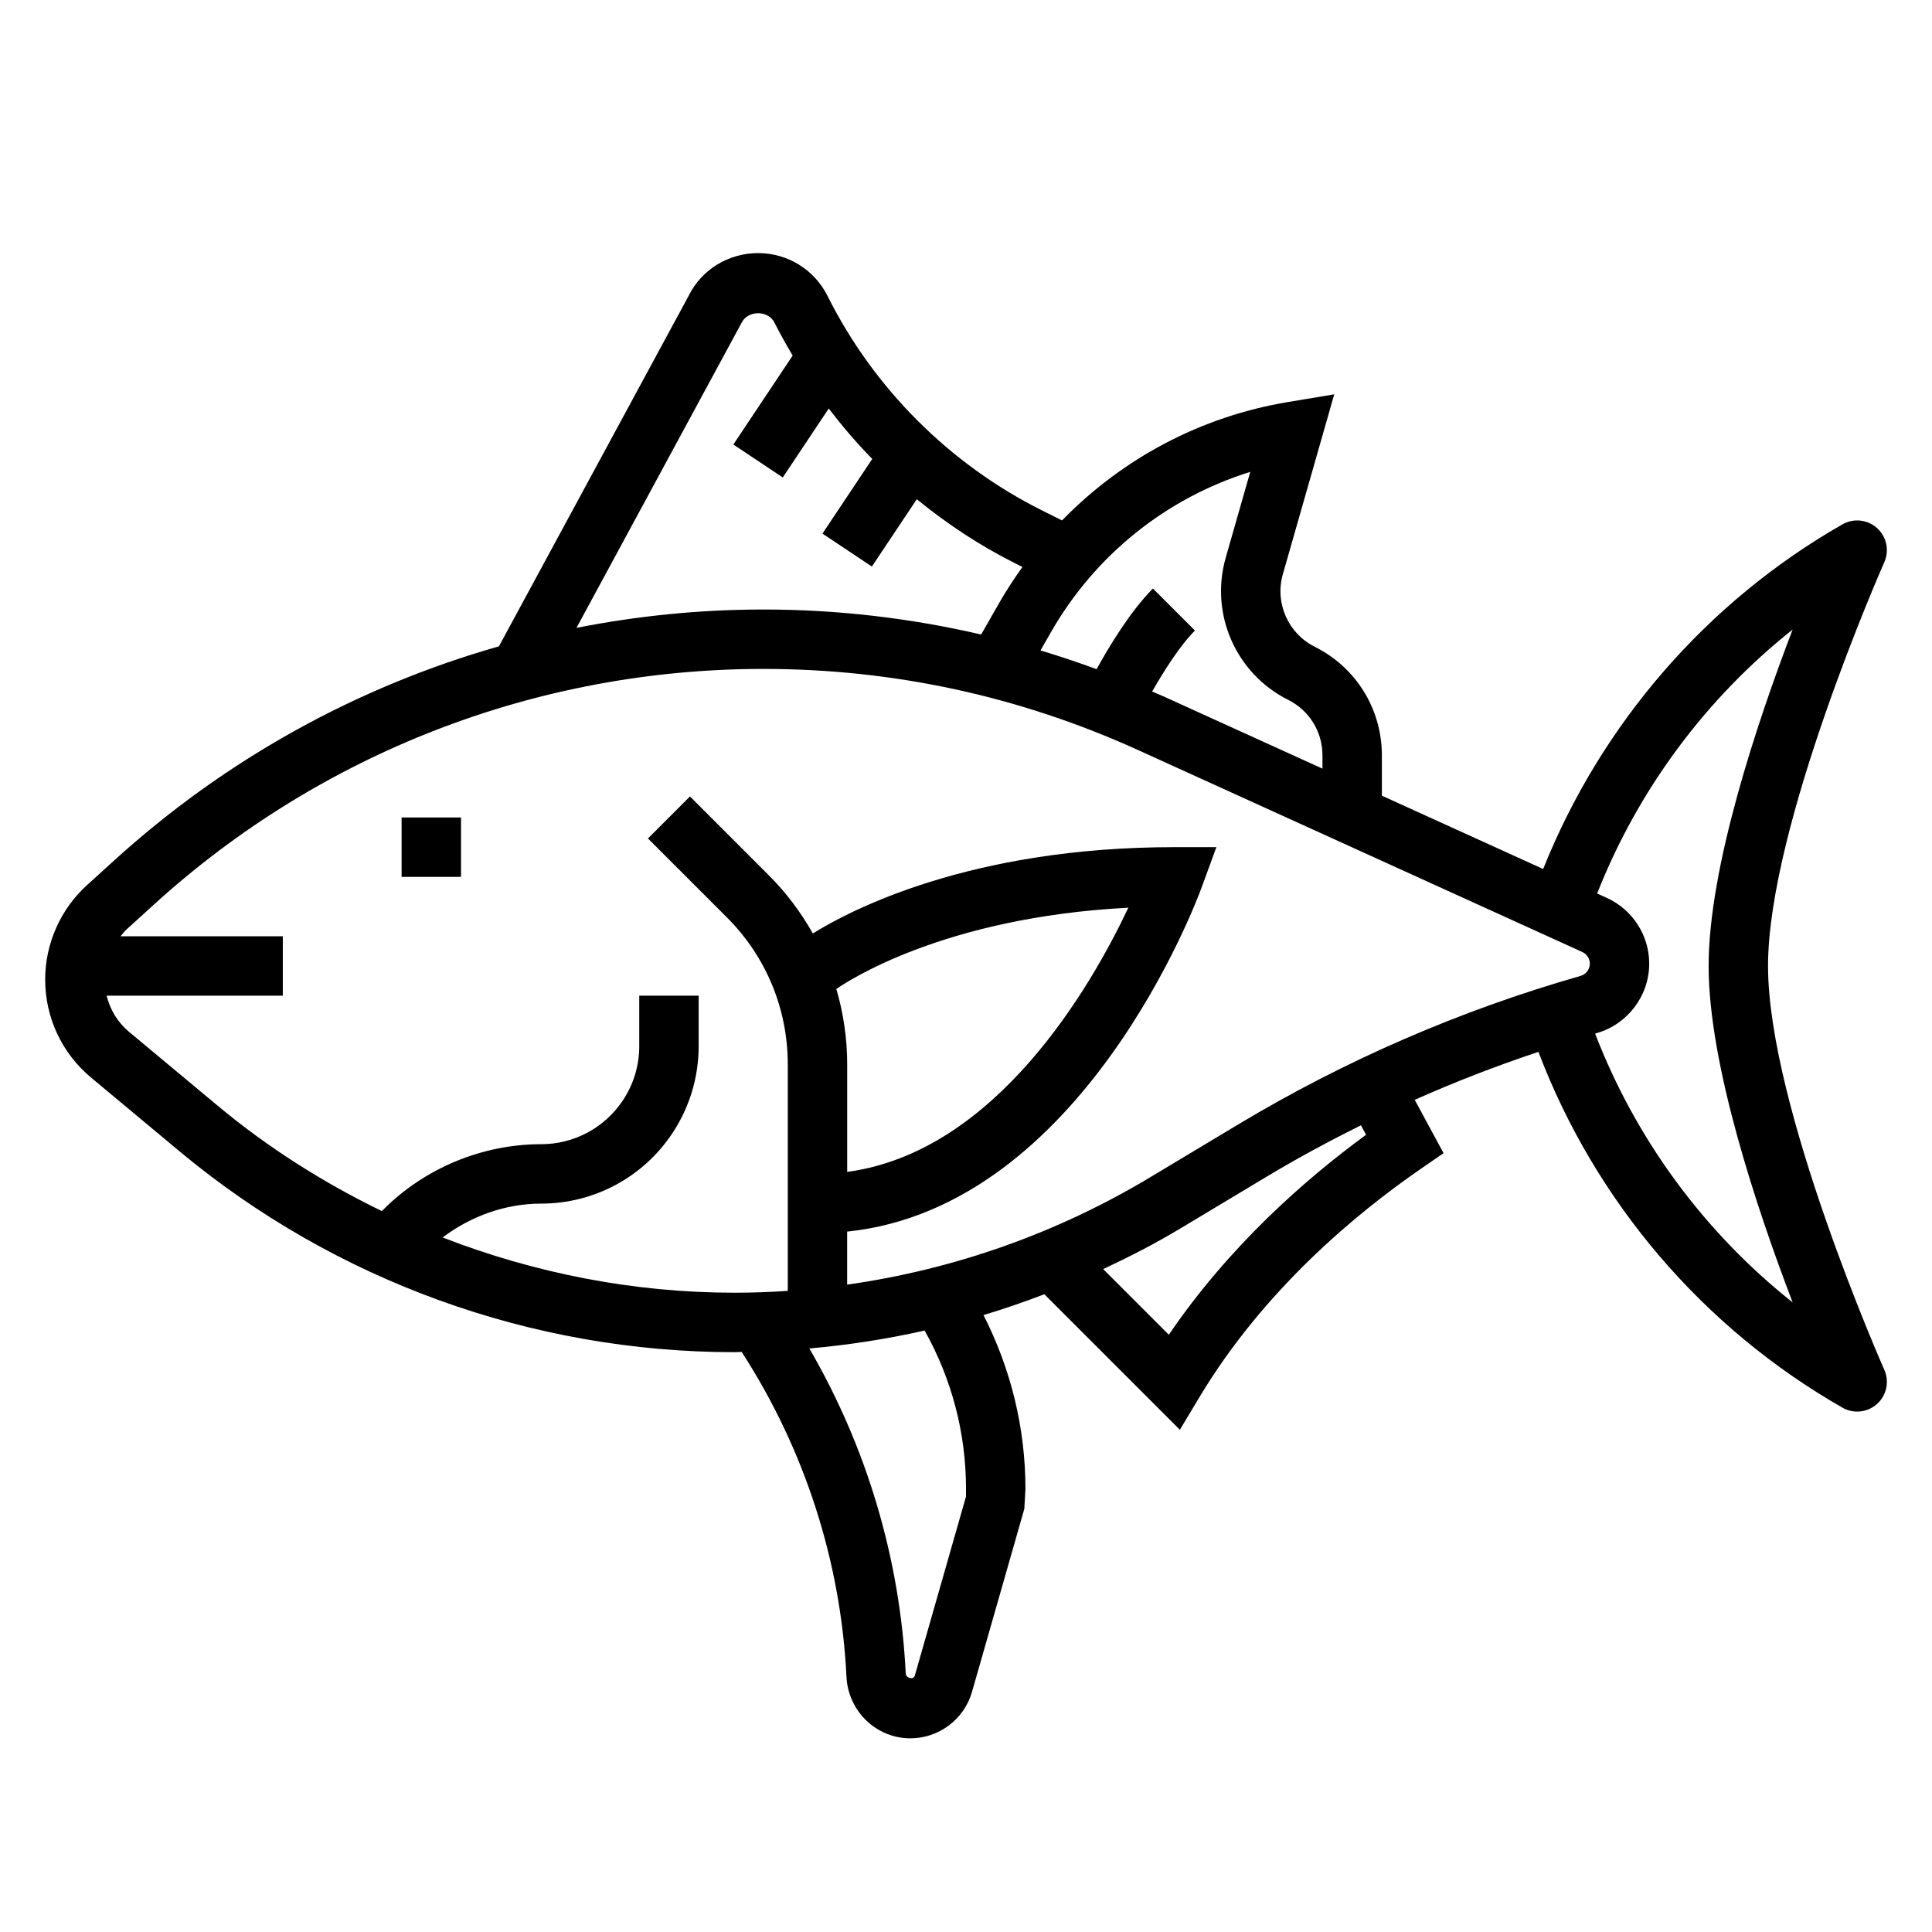 <?xml version="1.0" encoding="UTF-8"?>
<!-- Uploaded to: SVG Repo, www.svgrepo.com, Generator: SVG Repo Mixer Tools -->
<svg fill="#000000" width="800px" height="800px" version="1.1" viewBox="144 144 512 512" xmlns="http://www.w3.org/2000/svg">
 <g>
  <path d="m643.36 507.01c-0.309-0.695-30.812-69.754-30.812-107.01 0-37.227 30.504-106.32 30.812-107.01 1.379-3.117 0.605-6.754-1.914-9.035-2.519-2.273-6.234-2.691-9.188-0.992-35.969 20.555-63.93 52.914-79.305 91.332l-42.742-19.434v-10.676c0-12.273-6.816-23.293-17.789-28.789-7.07-3.535-10.637-11.629-8.453-19.223l13.617-47.672-12.289 2.047c-23.137 3.856-43.895 14.988-59.852 31.371l-5.352-2.676c-24.41-12.203-44.562-32.355-56.766-56.773-3.512-7.031-10.582-11.398-18.43-11.398-7.848 0-14.918 4.367-18.316 11.172l-50.363 93.047c-37.605 10.699-72.523 29.969-102 56.773l-7.184 6.523c-7.031 6.402-11.062 15.516-11.062 25.012 0 10.066 4.434 19.531 12.164 25.969l23.457 19.555c41.188 34.32 93.395 53.215 147 53.215 0.652 0 1.309-0.062 1.961-0.062 16.641 25.727 26.27 55.395 27.766 86.027 0.438 9.184 7.894 16.371 16.953 16.371 7.543 0 14.258-5.07 16.32-12.312l13.863-48.5 0.297-5.273c0-16.137-3.856-31.844-11.117-46.082 5.449-1.637 10.816-3.488 16.129-5.519l35.914 35.914 5.188-8.645c16.996-28.332 41.398-48.617 58.875-60.652l5.816-4.008-7.637-14.129c10.707-4.785 21.648-8.988 32.777-12.715 15.09 39.73 43.66 73.203 80.562 94.285 1.219 0.707 2.57 1.043 3.91 1.043 1.906 0 3.793-0.691 5.281-2.031 2.519-2.281 3.297-5.926 1.914-9.035zm-168.03-237.96-6.512 22.789c-4.242 14.887 2.715 30.707 16.562 37.629 5.609 2.805 9.086 8.438 9.086 14.707v3.519l-42.312-19.23c-0.938-0.426-1.891-0.781-2.824-1.195 2.977-5.219 7.336-12.164 11.344-16.168l-11.133-11.133c-6.078 6.078-11.863 15.801-14.934 21.371-4.914-1.812-9.871-3.465-14.863-4.969l2.699-4.715c11.766-20.594 30.625-35.652 52.887-42.605zm-134.78-39.539c1.66-3.336 7.047-3.328 8.699-0.008 1.488 2.977 3.125 5.863 4.816 8.723l-15.719 23.578 13.098 8.73 12.18-18.27c3.582 4.676 7.406 9.164 11.531 13.359l-13.195 19.789 13.098 8.73 11.895-17.84c8.062 6.566 16.773 12.336 26.098 16.996l1.914 0.961c-2.203 3.07-4.297 6.25-6.195 9.574l-4.754 8.32c-18.809-4.359-38.086-6.625-57.711-6.625-16.766 0-33.34 1.676-49.531 4.863zm-162.34 187.95c-3.008-2.5-5.043-5.879-5.949-9.594h46.688v-15.742l-43.004-0.004c0.535-0.652 1.055-1.316 1.684-1.891l7.172-6.519c44.289-40.27 101.64-62.438 161.5-62.438 34.504 0 67.926 7.242 99.336 21.516l117.69 53.5 0.008 0.008c1.203 0.551 1.984 1.754 1.984 3.074 0 1.504-1.016 2.852-2.457 3.258-31.836 9.102-62.348 22.332-90.695 39.344l-23.555 14.137c-24.617 14.762-51.875 24.34-80.105 28.332v-14.051c62.371-6.445 92.676-87.727 93.984-91.324l3.859-10.559h-11.242c-53.883 0-85.68 16.641-95.699 22.875-3.133-5.566-7-10.762-11.645-15.398l-20.914-20.914-11.133 11.133 20.914 20.914c10.406 10.406 16.137 24.246 16.137 38.957v60.023c-4.711 0.324-9.441 0.488-14.18 0.488-26.598 0-52.781-5.141-77.289-14.641 7.496-5.66 16.664-8.973 26.113-8.973 13.988 0 26.977-6.949 34.73-18.586 4.59-6.875 7.012-14.887 7.012-23.16v-13.359h-15.742v13.359c0 5.148-1.504 10.141-4.367 14.422-4.828 7.25-12.91 11.578-21.633 11.578-15.57 0-30.805 6.312-41.816 17.32l-0.402 0.402c-15.484-7.519-30.148-16.793-43.516-27.93zm187.43-11.367c2.676-1.875 28.34-19.027 77.383-21.539-9.84 20.82-35.039 64.723-74.508 70.008v-28.48c0-6.871-1-13.578-2.875-19.988zm34.363 132.49v2.008l-13.562 47.438c-0.371 1.258-2.363 0.668-2.41-0.496-1.496-30.418-10.305-59.953-25.551-86.176 10.297-0.898 20.5-2.488 30.551-4.746 7.191 12.805 10.973 27.188 10.973 41.973zm106.02-93.852c-16.207 11.855-36.305 29.52-52.27 52.988l-17.391-17.391c6.926-3.258 13.762-6.754 20.355-10.715l23.555-14.137c7.941-4.762 16.105-9.125 24.387-13.266zm60.699-26.812c0.156-0.047 0.316-0.102 0.473-0.148 8.156-2.336 13.863-9.902 13.863-18.398 0-7.484-4.41-14.32-11.219-17.414l-2.582-1.172c10.863-27.52 28.797-51.672 51.805-69.941-9.461 24.734-22.258 63.031-22.258 89.152s12.801 64.418 22.262 89.152c-23.383-18.559-41.535-43.172-52.344-71.23z"/>
  <path d="m250.43 360.64h15.742v15.742h-15.742z"/>
 </g>
</svg>